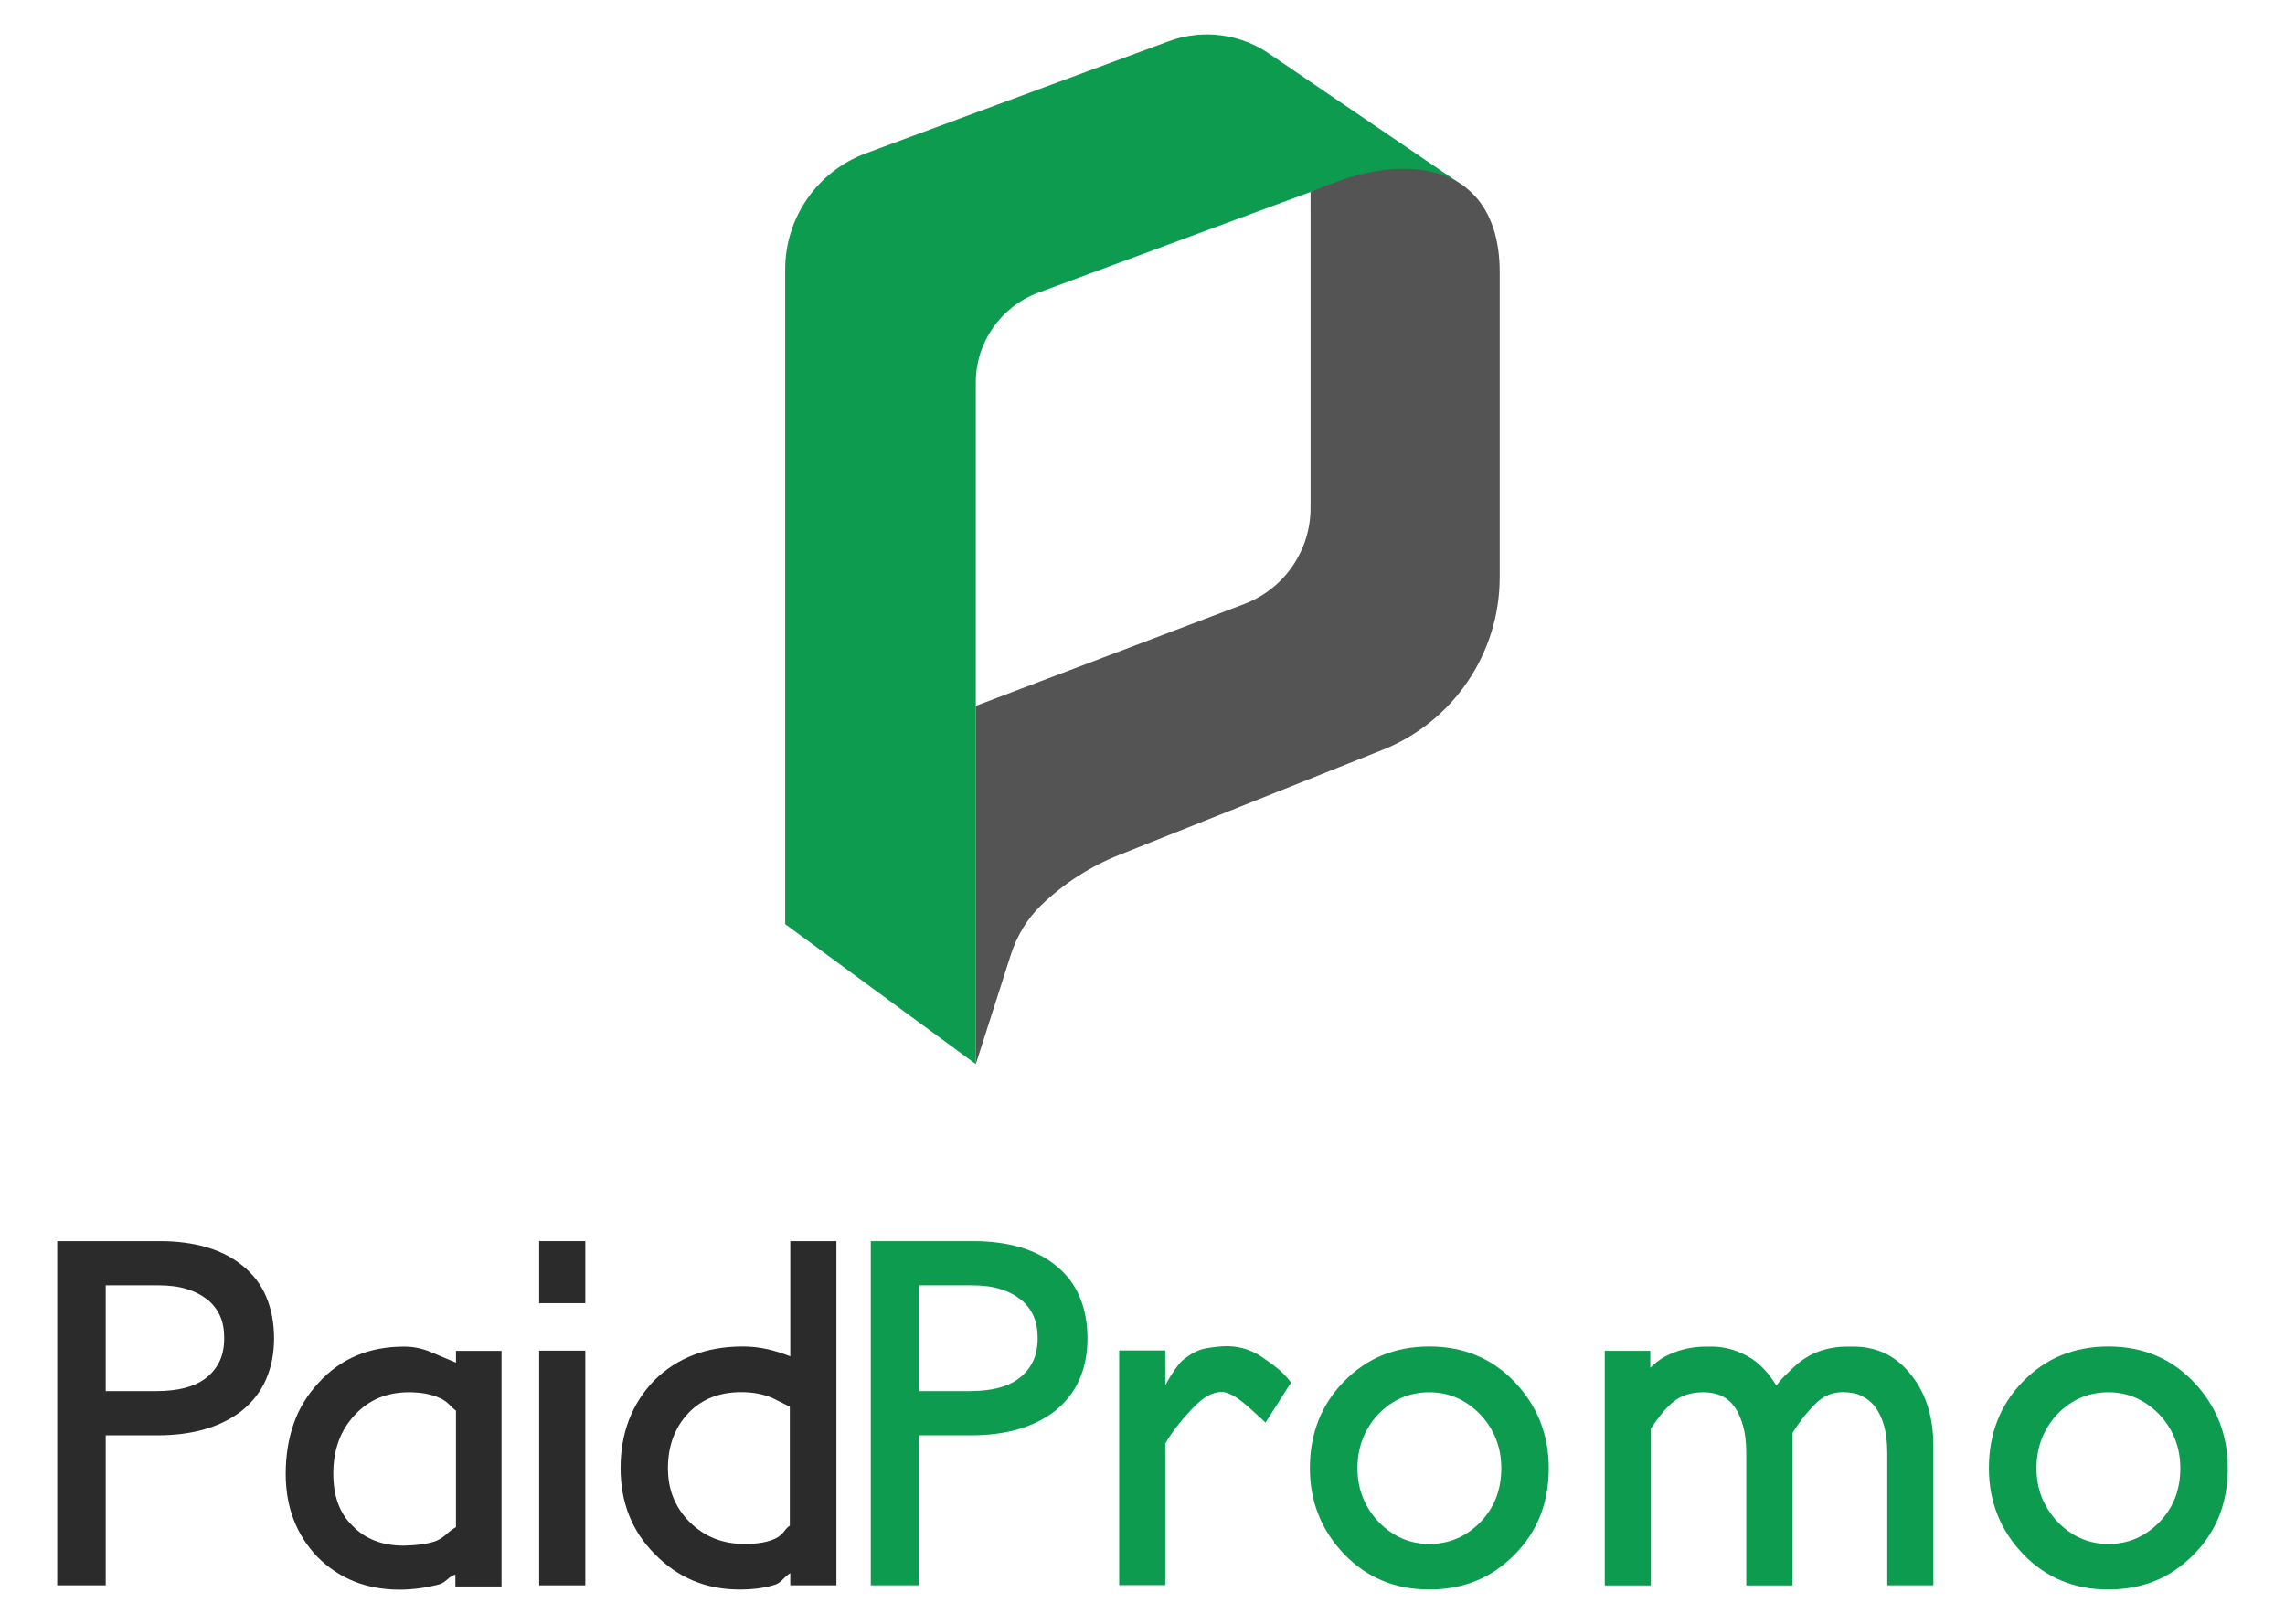 <?xml version="1.0" encoding="utf-8"?>
<!-- Generator: Adobe Illustrator 27.9.4, SVG Export Plug-In . SVG Version: 9.03 Build 54784)  -->
<svg version="1.1" id="Layer_1" xmlns="http://www.w3.org/2000/svg" xmlns:xlink="http://www.w3.org/1999/xlink" x="0px" y="0px"
	 viewBox="0 0 202.11 143.66" style="enable-background:new 0 0 202.11 143.66;" xml:space="preserve">
<style type="text/css">
	.st0{fill:#0D9B50;}
	.st1{fill:#545454;}
	.st2{fill:#2B2B2B;}
</style>
<g>
	<g>
		<path class="st0" d="M112.49,4.91c-2.64-1.92-6.06-2.39-9.12-1.26L86.31,9.96l-9.72,3.6c-4.29,1.59-7.14,5.68-7.14,10.26v10.36
			v47.57l16.86,12.38V62.45V33.84c0-3.55,2.21-6.72,5.53-7.95l26.05-9.64c1.92-0.71,3.95-1.07,5.99-1.05l5.82,1.42L112.49,4.91z"/>
		<path class="st1" d="M86.31,94.13V62.57c0-0.07,0.05-0.14,0.11-0.17l23.64-8.97c3.53-1.34,5.86-4.72,5.86-8.49V16.98
			c0-0.08,2.75-1.06,2.75-1.06c2-0.71,3.98-0.91,4-0.92c7.06-0.66,9.98,3.46,9.98,9.04v27.02c0,6.73-4.1,12.78-10.35,15.27
			l-23.29,9.29c-2.56,1.02-4.9,2.52-6.88,4.42c-1.27,1.21-2.18,2.74-2.72,4.41L86.31,94.13z"/>
	</g>
	<g>
		<path class="st2" d="M21.45,111.96c0.94,0.75,1.64,1.67,2.1,2.76c0.46,1.1,0.69,2.32,0.69,3.68c0,1.33-0.24,2.54-0.71,3.62
			c-0.47,1.08-1.19,2.01-2.16,2.79c-1.86,1.44-4.34,2.16-7.45,2.16H9.35v13.27H5.06v-30.45h9.11c1.5,0,2.86,0.18,4.1,0.54
			C19.5,110.69,20.56,111.23,21.45,111.96z M18.33,121.81c0.47-0.39,0.84-0.86,1.1-1.41c0.26-0.55,0.4-1.23,0.4-2.04
			c0-0.75-0.12-1.4-0.37-1.96c-0.25-0.55-0.61-1.02-1.08-1.41c-0.53-0.42-1.14-0.74-1.85-0.96c-0.71-0.22-1.55-0.33-2.52-0.33H9.35
			v9.36h4.45C15.82,123.06,17.33,122.65,18.33,121.81z"/>
		<path class="st2" d="M40.29,139.28c-0.25,0.08-0.5,0.23-0.75,0.46c-0.25,0.22-0.49,0.36-0.71,0.42c-1.17,0.3-2.33,0.46-3.49,0.46
			c-2.91,0-5.32-0.96-7.24-2.87c-1.89-1.97-2.83-4.42-2.83-7.36c0-1.61,0.23-3.09,0.71-4.45c0.47-1.36,1.21-2.56,2.2-3.62
			c1.94-2.14,4.46-3.2,7.57-3.2c0.8,0,1.59,0.16,2.35,0.48c0.76,0.32,1.5,0.63,2.23,0.94v-1.04h4.03v20.84h-4.08V139.28z
			 M38.63,136.29c0.3-0.14,0.6-0.34,0.89-0.6c0.29-0.26,0.56-0.46,0.81-0.6v-10.31c-0.17-0.11-0.36-0.28-0.58-0.52
			c-0.22-0.23-0.49-0.42-0.79-0.56c-0.75-0.36-1.68-0.54-2.79-0.54c-1.94,0-3.54,0.66-4.78,2c-1.28,1.36-1.91,3.09-1.91,5.2
			c0,2,0.57,3.54,1.71,4.62c1.11,1.16,2.62,1.75,4.53,1.75C36.93,136.7,37.91,136.57,38.63,136.29z"/>
		<path class="st2" d="M51.77,109.79v5.49h-4.08v-5.49H51.77z M51.77,119.48v20.76h-4.08v-20.76H51.77z"/>
		<path class="st2" d="M69.9,139.16c-0.22,0.14-0.44,0.32-0.64,0.54c-0.21,0.22-0.42,0.38-0.64,0.46c-0.5,0.17-1.02,0.28-1.56,0.35
			c-0.54,0.07-1.09,0.1-1.64,0.1c-2.97,0-5.46-1.04-7.49-3.12c-1.03-1.03-1.79-2.18-2.29-3.45c-0.5-1.27-0.75-2.66-0.75-4.16
			c0-3.13,1-5.72,2.99-7.78c2.02-2,4.63-2.99,7.82-2.99c0.75,0,1.46,0.08,2.14,0.23c0.68,0.15,1.37,0.37,2.06,0.64v-10.19h4.08
			v30.45H69.9V139.16z M68.7,136.04c0.25-0.14,0.47-0.33,0.66-0.58c0.19-0.25,0.36-0.42,0.5-0.5v-10.52
			c-0.39-0.19-0.89-0.44-1.5-0.75c-0.81-0.36-1.73-0.54-2.79-0.54c-1.94,0-3.49,0.61-4.66,1.83c-1.22,1.28-1.83,2.91-1.83,4.91
			c0,1.89,0.64,3.47,1.91,4.74c1.3,1.3,2.92,1.95,4.87,1.95C67.09,136.58,68.03,136.4,68.7,136.04z"/>
		<path class="st0" d="M93.4,111.96c0.94,0.75,1.64,1.67,2.1,2.76c0.46,1.1,0.69,2.32,0.69,3.68c0,1.33-0.24,2.54-0.71,3.62
			c-0.47,1.08-1.19,2.01-2.16,2.79c-1.86,1.44-4.34,2.16-7.45,2.16H81.3v13.27h-4.28v-30.45h9.11c1.5,0,2.86,0.18,4.1,0.54
			C91.45,110.69,92.52,111.23,93.4,111.96z M90.28,121.81c0.47-0.39,0.84-0.86,1.1-1.41c0.26-0.55,0.4-1.23,0.4-2.04
			c0-0.75-0.12-1.4-0.37-1.96c-0.25-0.55-0.61-1.02-1.08-1.41c-0.53-0.42-1.14-0.74-1.85-0.96c-0.71-0.22-1.55-0.33-2.52-0.33H81.3
			v9.36h4.45C87.77,123.06,89.29,122.65,90.28,121.81z"/>
		<path class="st0" d="M111.95,120.27c0.44,0.31,0.84,0.6,1.18,0.89s0.7,0.67,1.06,1.14l-2.25,3.54c-0.81-0.75-1.39-1.27-1.75-1.58
			c-0.36-0.3-0.68-0.54-0.96-0.71c-0.47-0.28-0.86-0.42-1.16-0.42c-0.39,0-0.81,0.12-1.25,0.35c-0.44,0.24-0.94,0.66-1.5,1.27
			c-1.02,1.11-1.77,2.09-2.25,2.95v12.52h-4.08v-20.76h4.08v3.08c0.03-0.06,0.12-0.21,0.27-0.48c0.15-0.26,0.35-0.58,0.6-0.94
			c0.25-0.36,0.46-0.61,0.62-0.75c0.72-0.61,1.43-0.98,2.12-1.1c0.69-0.12,1.34-0.19,1.95-0.19
			C109.83,119.11,110.93,119.5,111.95,120.27z"/>
		<path class="st0" d="M133.95,122.23c2.02,2.11,3.04,4.66,3.04,7.65c0,3.05-1,5.59-2.99,7.61c-1.03,1.05-2.17,1.84-3.43,2.35
			c-1.26,0.51-2.64,0.77-4.14,0.77c-3.02,0-5.53-1.04-7.53-3.12c-2.02-2.11-3.04-4.65-3.04-7.61c0-3.05,1-5.6,2.99-7.65
			c1.02-1.05,2.17-1.84,3.43-2.35c1.26-0.51,2.64-0.77,4.14-0.77C129.45,119.11,131.96,120.15,133.95,122.23z M130.92,134.67
			c1.25-1.28,1.87-2.87,1.87-4.78c0-1.86-0.62-3.45-1.87-4.78c-1.28-1.3-2.77-1.95-4.49-1.95c-1.75,0-3.24,0.64-4.49,1.91
			c-1.25,1.33-1.87,2.94-1.87,4.82c0,1.83,0.62,3.41,1.87,4.74c1.27,1.3,2.77,1.95,4.49,1.95
			C128.17,136.58,129.67,135.94,130.92,134.67z"/>
		<path class="st0" d="M171.01,127.93v12.31h-4.08v-11.69c0-0.97-0.1-1.79-0.29-2.45c-0.19-0.66-0.46-1.22-0.79-1.66
			c-0.33-0.42-0.73-0.74-1.19-0.96c-0.46-0.22-1.02-0.33-1.68-0.33c-0.94,0-1.76,0.36-2.45,1.08c-0.42,0.42-0.78,0.83-1.1,1.25
			c-0.32,0.42-0.62,0.85-0.89,1.29v13.48h-4.08v-11.69c0-0.97-0.1-1.79-0.29-2.45c-0.19-0.66-0.44-1.22-0.75-1.66
			c-0.61-0.86-1.53-1.29-2.74-1.29c-1.14,0-2.05,0.3-2.75,0.91c-0.36,0.31-0.69,0.65-1,1.04c-0.3,0.39-0.61,0.81-0.91,1.25v13.89
			h-4.08v-20.76h4.03v1.5c0.36-0.36,0.75-0.66,1.16-0.91c1.14-0.64,2.4-0.96,3.79-0.96h0.5c1.22,0,2.4,0.36,3.54,1.08
			c0.8,0.53,1.52,1.32,2.16,2.37c0.22-0.3,0.47-0.6,0.75-0.87c0.28-0.28,0.57-0.55,0.87-0.83c1.25-1.17,2.81-1.75,4.7-1.75h0.5
			c2.13,0,3.85,0.86,5.16,2.58C170.38,123.33,171.01,125.41,171.01,127.93z"/>
		<path class="st0" d="M194.01,122.23c2.02,2.11,3.04,4.66,3.04,7.65c0,3.05-1,5.59-2.99,7.61c-1.03,1.05-2.17,1.84-3.43,2.35
			c-1.26,0.51-2.64,0.77-4.14,0.77c-3.02,0-5.53-1.04-7.53-3.12c-2.02-2.11-3.04-4.65-3.04-7.61c0-3.05,1-5.6,2.99-7.65
			c1.02-1.05,2.17-1.84,3.43-2.35c1.26-0.51,2.64-0.77,4.14-0.77C189.51,119.11,192.02,120.15,194.01,122.23z M190.98,134.67
			c1.25-1.28,1.87-2.87,1.87-4.78c0-1.86-0.62-3.45-1.87-4.78c-1.28-1.3-2.77-1.95-4.49-1.95c-1.75,0-3.24,0.64-4.49,1.91
			c-1.25,1.33-1.87,2.94-1.87,4.82c0,1.83,0.62,3.41,1.87,4.74c1.27,1.3,2.77,1.95,4.49,1.95
			C188.23,136.58,189.73,135.94,190.98,134.67z"/>
	</g>
</g>
</svg>
